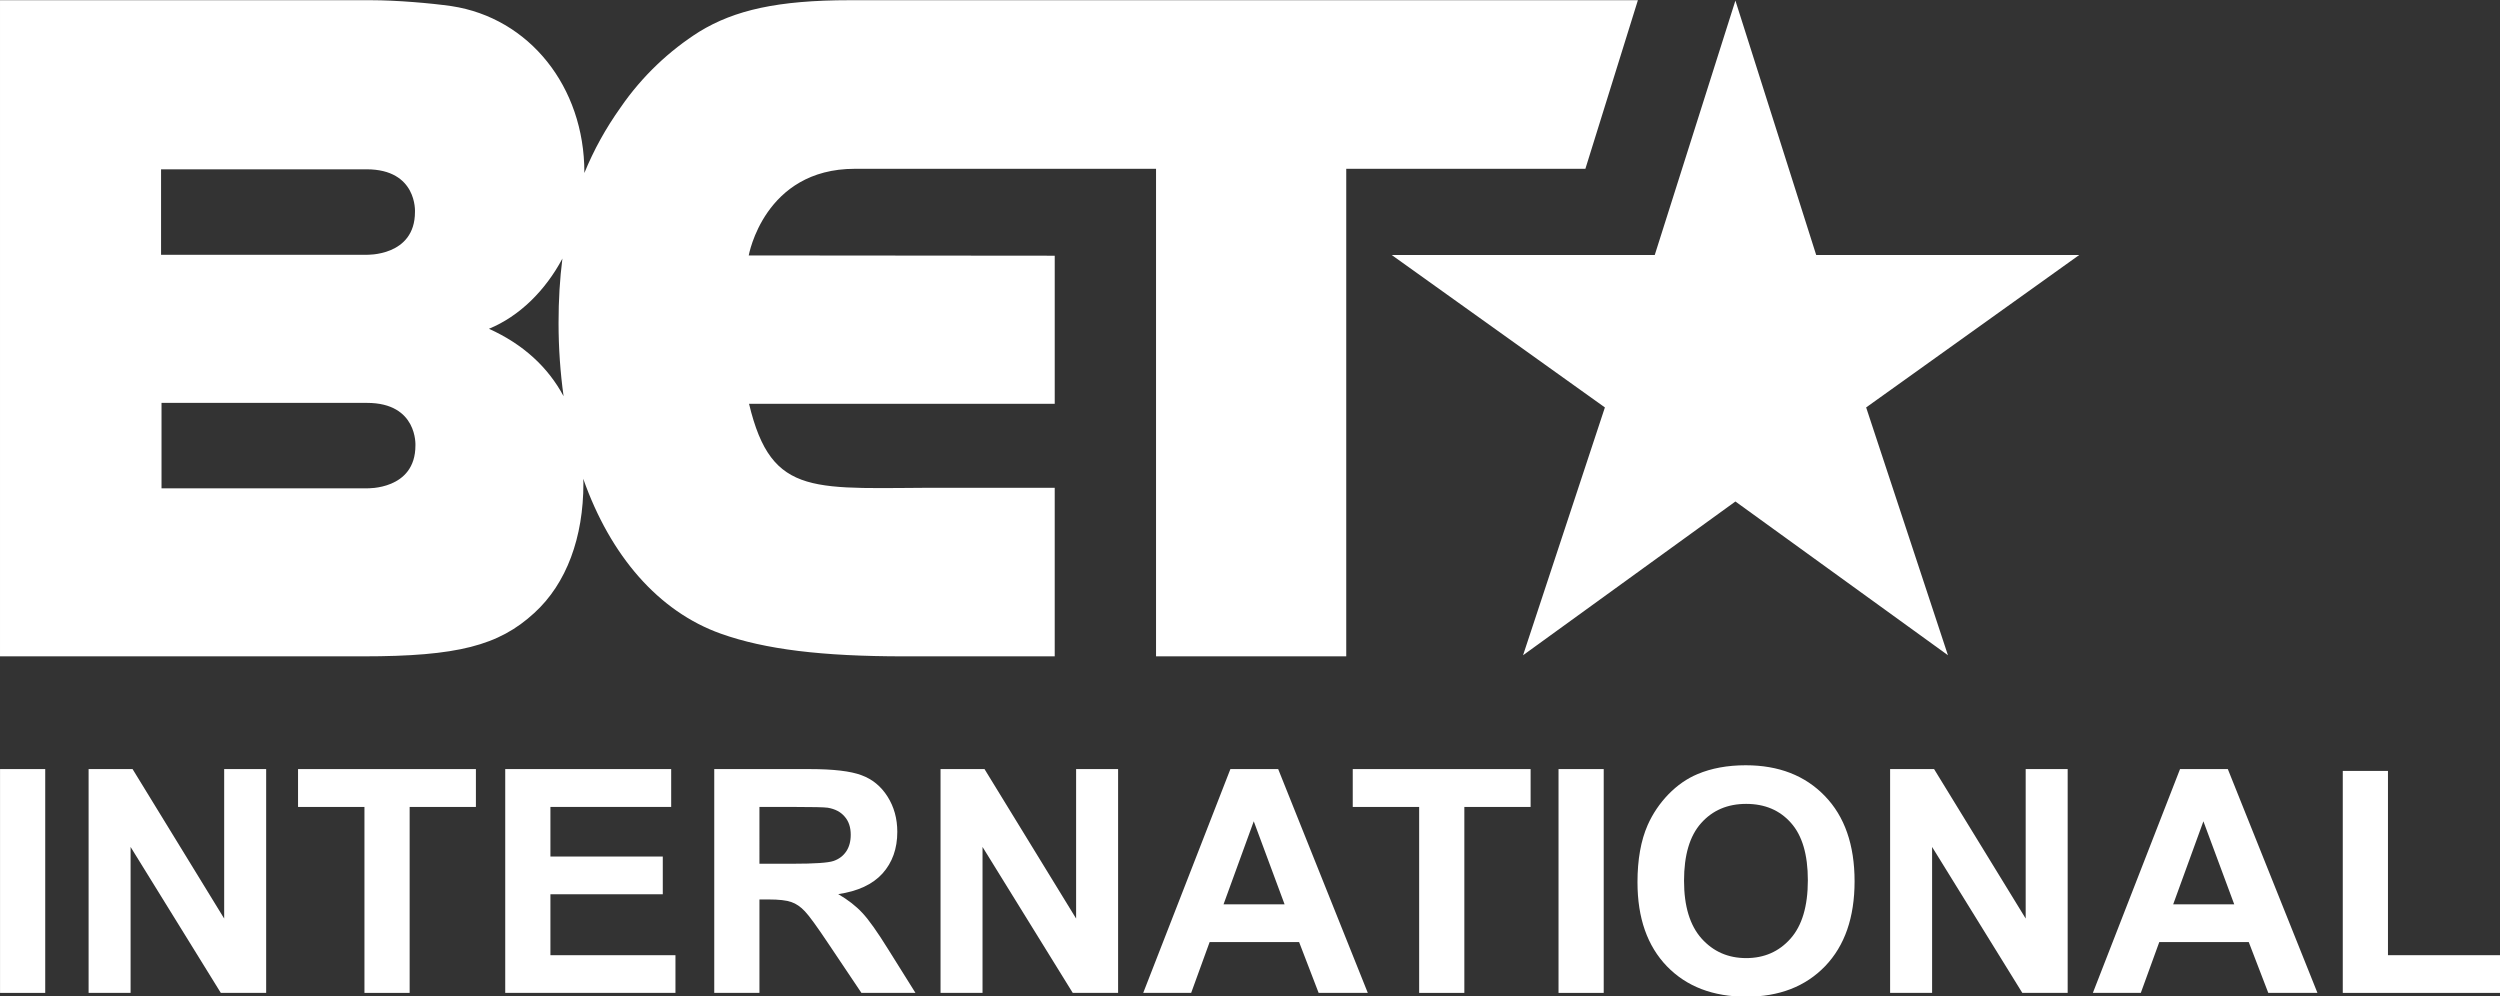<svg width="600pt" height="239.14pt" version="1.1" viewBox="0 0 600 239.14" xmlns="http://www.w3.org/2000/svg">
 <rect x="0" y="0" width="600" height="239.14" fill="#333333" stroke="none"/>
 <g transform="matrix(.499 0 0 .499 .002 -70.514)" fill="#fff">
  <polygon transform="translate(0,141.41)" points="795.86 122.56 669.37 122.56 771.89 195.86 732.53 315.04 834.66 241.1 936.88 315.04 897.54 195.86 1e3 122.56 873.52 122.56 834.66 0.181"/>
  <path d="m787.76 141.41h-379.06c-34.531 0-55.365 4.735-72.375 15.146-14.223 8.98-27.44 21.282-37.852 36.439-7.182 10.1-12.928 20.505-17.425 31.54 0-0.091 9e-3 -0.203 9e-3 -0.332 0-41.149-26.498-74.278-63.889-79.948-9.909-1.421-26.461-2.845-38.801-2.845h-178.37v315.58h174.59c45.427 0 65.301-5.17 82.342-20.828 15.615-14.201 23.667-36.437 23.667-62.446 0-0.69-0.064-1.408-0.083-2.138 13.04 37.007 36.148 63.822 66.223 74.522 21.263 7.571 48.708 10.89 87.98 10.89h72.559v-81.074h-52.355c-63.014-0.152-83.687 5.556-94.662-40.381h147.02v-71.24l-147.17-0.129s7.352-41.668 51.008-41.668h144.89v234.49h91.48v-234.49h115.02l25.254-81.09zm-710.3 81.331h98.851c24.504 0 23.27 20.517 23.27 20.517 0 21.469-23.34 20.587-23.34 20.587h-98.781zm122.34 132.85c0 21.481-23.342 20.575-23.342 20.575h-98.775v-41.08h98.841c24.459 0 23.276 20.505 23.276 20.505m35.356-56.145c14.66-6.025 27.129-18.367 35.336-33.776-1.24 9.701-1.855 19.95-1.855 30.944 0 12.256 0.863 24.043 2.422 35.266-7.528-14.041-19.445-25.01-35.903-32.434"/>
 </g>
 <g transform="matrix(1.876 0 0 1.876 -191.83 -482.09)" fill="#fff" aria-label="INTERNATIONAL">
  <path d="m102.26 384v-28.633h5.781v28.633z"/>
  <path d="m113.59 384v-28.633h5.625l11.719 19.121v-19.121h5.371v28.633h-5.801l-11.543-18.672v18.672z"/>
  <path d="m148.88 384v-23.789h-8.496v-4.844h22.754v4.844h-8.477v23.789z"/>
  <path d="m166.89 384v-28.633h21.23v4.844h-15.449v6.348h14.375v4.824h-14.375v7.793h15.996v4.824z"/>
  <path d="m193.63 384v-28.633h12.168q4.59 0 6.66 0.781 2.09 0.762 3.34 2.734 1.25 1.973 1.25 4.512 0 3.223-1.895 5.332-1.895 2.09-5.664 2.637 1.875 1.094 3.086 2.402 1.23 1.309 3.301 4.648l3.496 5.586h-6.914l-4.18-6.231q-2.227-3.34-3.047-4.199-0.82-0.879-1.738-1.191-0.918-0.332-2.91-0.332h-1.172v11.953zm5.781-16.523h4.277q4.16 0 5.195-0.352 1.035-0.352 1.621-1.211 0.586-0.859 0.586-2.148 0-1.445-0.781-2.324-0.762-0.898-2.168-1.133-0.703-0.098-4.219-0.098h-4.512z"/>
  <path d="m222.58 384v-28.633h5.625l11.719 19.121v-19.121h5.371v28.633h-5.801l-11.543-18.672v18.672z"/>
  <path d="m277.24 384h-6.289l-2.5-6.504h-11.445l-2.363 6.504h-6.133l11.152-28.633h6.113zm-10.645-11.328-3.945-10.625-3.867 10.625z"/>
  <path d="m283.81 384v-23.789h-8.496v-4.844h22.754v4.844h-8.477v23.789z"/>
  <path d="m301.64 384v-28.633h5.781v28.633z"/>
  <path d="m311.74 369.86q0-4.375 1.309-7.344 0.977-2.188 2.656-3.926 1.699-1.738 3.711-2.578 2.676-1.133 6.172-1.133 6.328 0 10.117 3.926 3.809 3.926 3.809 10.918 0 6.934-3.769 10.859-3.769 3.906-10.078 3.906-6.387 0-10.156-3.887-3.769-3.906-3.769-10.742zm5.957-0.195q0 4.863 2.246 7.383 2.246 2.5 5.703 2.5t5.664-2.481q2.227-2.5 2.227-7.481 0-4.922-2.168-7.344-2.148-2.422-5.723-2.422t-5.762 2.461q-2.188 2.441-2.188 7.383z"/>
  <path d="m344.06 384v-28.633h5.625l11.719 19.121v-19.121h5.371v28.633h-5.801l-11.543-18.672v18.672z"/>
  <path d="m398.73 384h-6.289l-2.5-6.504h-11.445l-2.363 6.504h-6.133l11.152-28.633h6.113zm-10.645-11.328-3.945-10.625-3.867 10.625z"/>
  <path d="m401.97 384v-28.398h5.781v23.574h14.375v4.824z"/>
 </g>
</svg>
